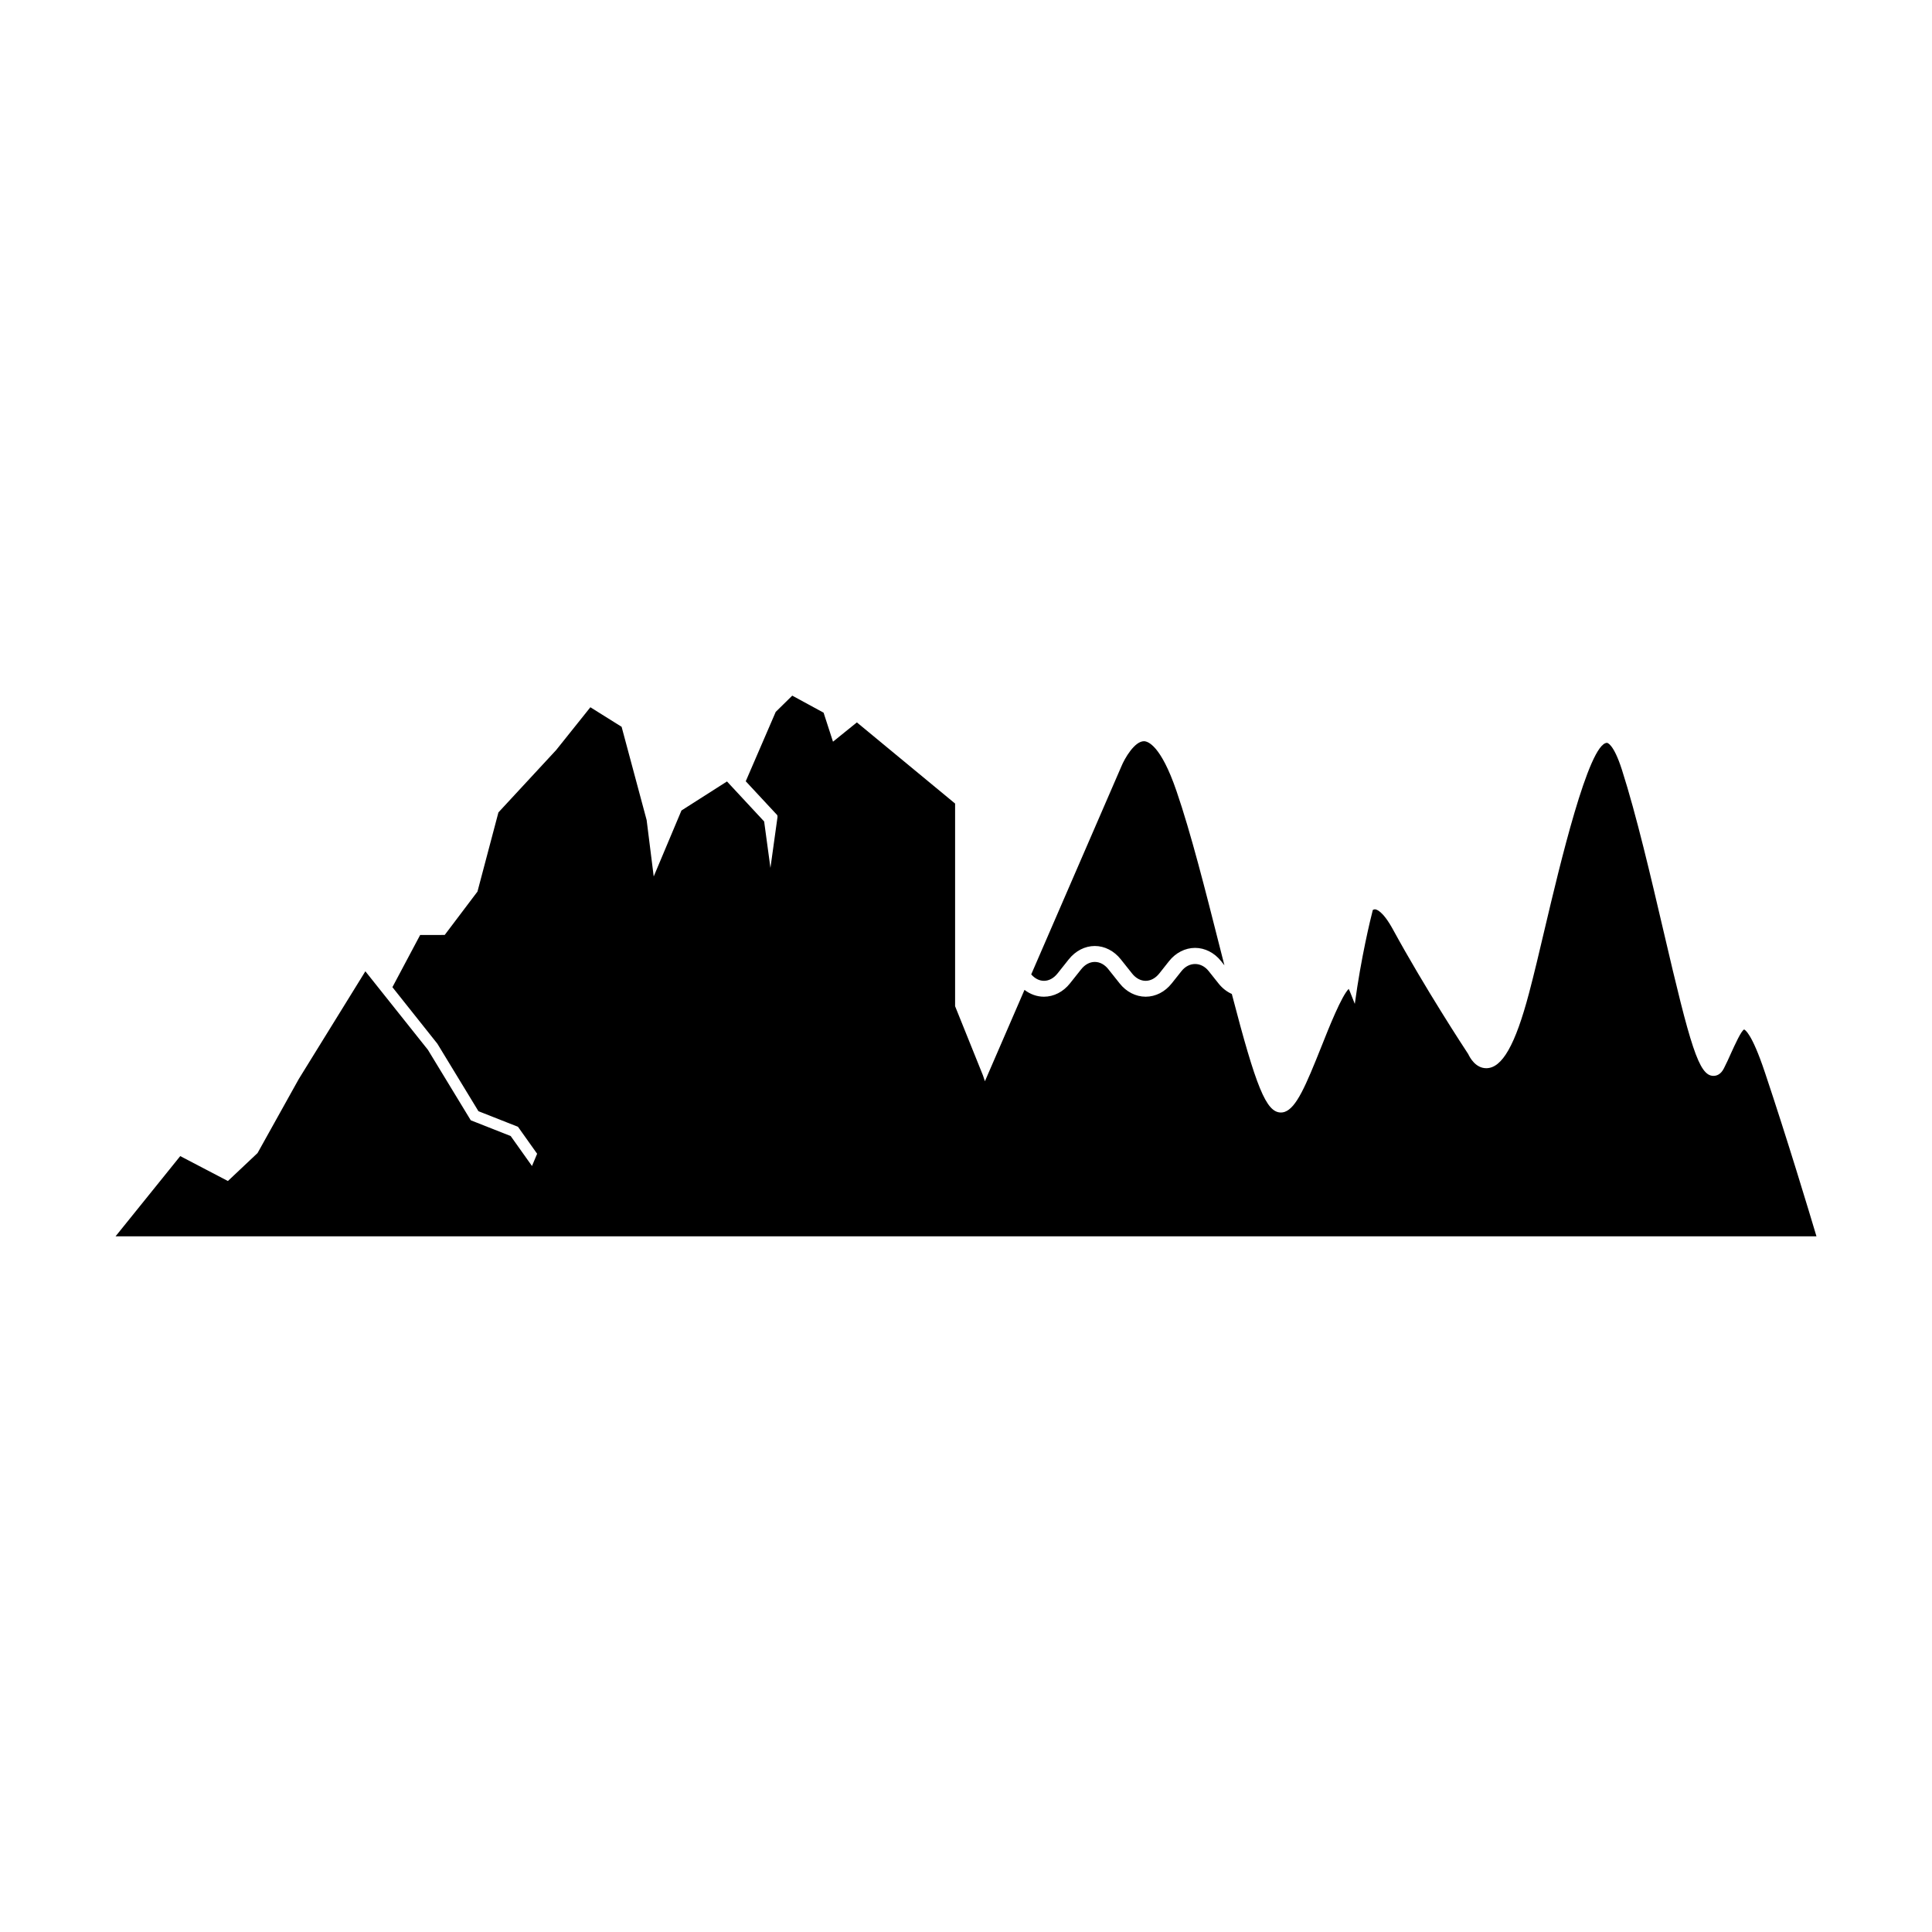 <?xml version="1.0" encoding="UTF-8"?>
<!-- Uploaded to: ICON Repo, www.svgrepo.com, Generator: ICON Repo Mixer Tools -->
<svg fill="#000000" width="800px" height="800px" version="1.1" viewBox="144 144 512 512" xmlns="http://www.w3.org/2000/svg">
 <g>
  <path d="m420.66 403.93c1.324 0 2.594-0.699 3.582-1.938l2.984-3.75c1.785-2.246 4.293-3.543 6.902-3.543s5.129 1.297 6.902 3.543l2.984 3.75c0.988 1.242 2.258 1.938 3.598 1.938 1.324 0 2.609-0.699 3.598-1.938l2.594-3.277c1.77-2.231 4.293-3.516 6.902-3.516 2.606 0 5.117 1.285 6.898 3.516l0.879 1.113c-0.418-1.602-0.836-3.262-1.27-4.992-3.75-14.793-7.613-30.09-11.422-41.172-4.195-12.285-7.668-13.234-8.629-13.234-2.469 0-5.106 4.504-5.996 6.691l-23.883 55.102c0.949 1.086 2.133 1.703 3.359 1.703z"/>
  <path d="m611.69 428.12c-3.473-10.398-5.285-11.227-5.481-11.297-0.773 0.336-2.434 4.027-3.441 6.223-0.598 1.359-1.246 2.769-1.926 4.098-0.832 1.637-1.961 1.973-2.758 1.973-3.867 0-6.106-7.789-13.258-38.473-3.348-14.309-7.121-30.52-10.996-42.637-2.262-7.062-3.934-7.144-3.945-7.144-4.867 0-12.648 32.934-16.387 48.754-1.512 6.438-2.953 12.52-4.281 17.539-3.644 13.777-7.141 19.93-11.344 19.93-2.852 0-4.375-2.875-4.766-3.727-1.086-1.648-11.445-17.445-19.918-32.969-2.805-5.156-4.512-5.41-4.824-5.41-0.184 0-0.371 0.066-0.555 0.172-0.645 2.508-3.098 12.508-4.773 24.891-0.52-1.27-0.957-2.367-1.293-3.254-0.125-0.32-0.238-0.559-0.32-0.727-1.91 1.91-5.215 10.18-7.234 15.281-4.141 10.359-6.625 16.273-9.773 17.332-0.309 0.098-0.629 0.152-0.949 0.152-3.918 0-6.582-6.68-13.023-31.414-1.34-0.602-2.551-1.547-3.543-2.805l-2.594-3.262c-1.98-2.496-5.215-2.496-7.195 0l-2.594 3.262c-0.891 1.117-1.953 2.008-3.137 2.609-1.184 0.602-2.469 0.922-3.766 0.922-2.609 0-5.129-1.281-6.902-3.527l-2.984-3.75c-0.988-1.254-2.258-1.938-3.598-1.938-1.324 0-2.609 0.684-3.598 1.938l-2.984 3.75c-1.773 2.246-4.293 3.527-6.887 3.527h-0.016c-1.84 0-3.625-0.641-5.144-1.812l-10.492 24.219-0.512-1.543-7.387-18.344v-53.707l-26.031-21.508-6.328 5.113-2.492-7.688-8.305-4.516-4.383 4.309-7.941 18.383 8.363 8.996 0.059 0.438-1.879 13.523-1.668-12.305-9.848-10.602-12.066 7.695-7.352 17.48-1.875-14.949-6.633-24.711-8.277-5.18-9.07 11.344-15.297 16.523-5.555 20.984-8.68 11.492-6.508 0.008-7.352 13.828 11.914 14.984 10.883 17.887 10.477 4.129 5.078 7.148-1.363 3.246-5.644-7.941-10.582-4.176-11.348-18.664-16.582-20.82-17.645 28.547-10.926 19.621-7.859 7.41-12.629-6.602-17.137 21.254h450.75c-2-6.691-7.711-25.676-13.688-43.516z"/>
 </g>
</svg>